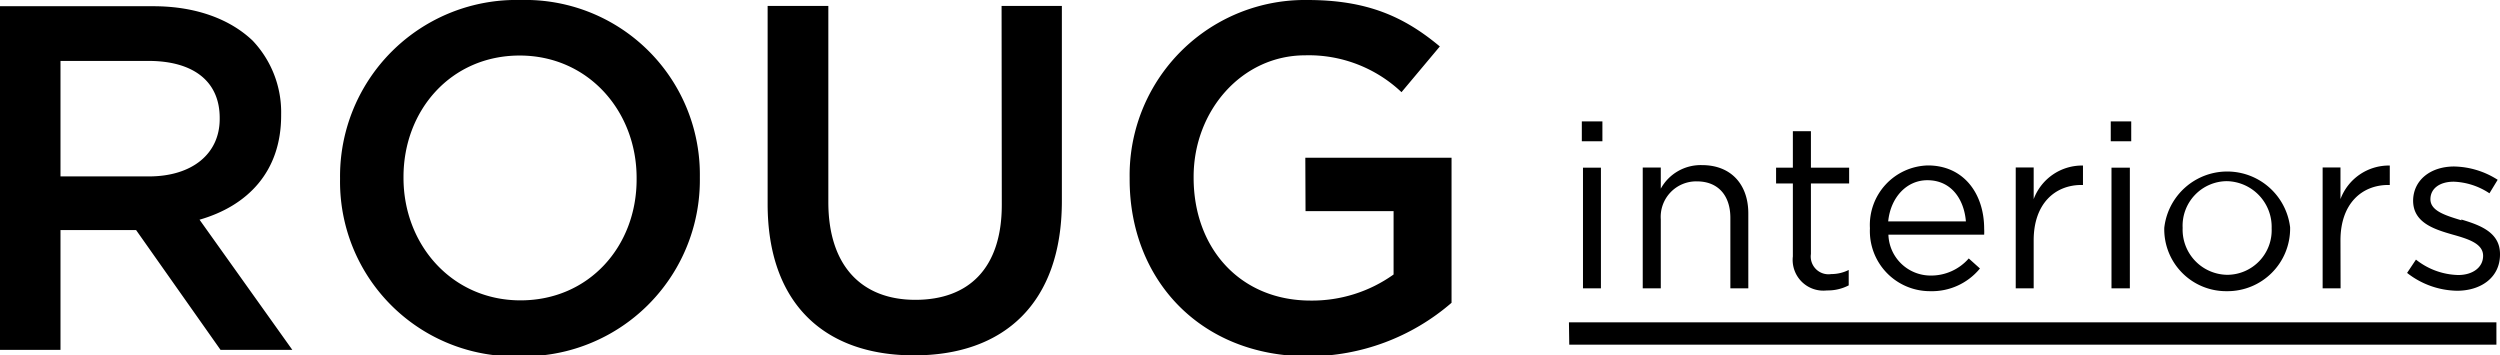 <svg id="Layer_1" data-name="Layer 1" xmlns="http://www.w3.org/2000/svg" viewBox="0 0 236.8 33.64"><path d="M210.92,27.58a5.93,5.93,0,0,0,6-6v-.05a6,6,0,0,0-11.92.05v0A5.86,5.86,0,0,0,210.92,27.58Zm-4.18-6a4.22,4.22,0,0,1,4.18-4.42,4.33,4.33,0,0,1,4.25,4.47v0a4.22,4.22,0,0,1-4.21,4.4,4.28,4.28,0,0,1-4.22-4.44Zm-23.91,6a5.88,5.88,0,0,0,4.71-2.15l-1.06-.95a4.73,4.73,0,0,1-3.61,1.62,4,4,0,0,1-4-3.87h9.07a5.06,5.06,0,0,0,0-.56c0-3.34-1.95-6-5.33-6a5.64,5.64,0,0,0-5.49,5.95v0A5.69,5.69,0,0,0,182.83,27.58Zm-.27-10.51c2.28,0,3.48,1.82,3.65,3.9h-7.36C179.07,18.73,180.57,17.07,182.56,17.07Zm39.13,5.69c0-3.45,2-5.24,4.54-5.24h.13V15.68a4.89,4.89,0,0,0-4.67,3.18v-3H220V27.31h1.7Zm-19.95,4.55V15.88H200V27.31Zm-9.11-4.55c0-3.45,2-5.24,4.53-5.24h.14V15.68a4.89,4.89,0,0,0-4.67,3.18v-3h-1.7V27.31h1.7Zm-22.81,1.52a2.91,2.91,0,0,0,3.23,3.23,4.29,4.29,0,0,0,2.06-.48V25.57a3.66,3.66,0,0,1-1.66.39,1.68,1.68,0,0,1-1.92-1.9V17.38h3.62v-1.5h-3.62V12.43h-1.71v3.45h-1.59v1.5h1.59ZM201.87,11.5h-1.94v1.88h1.94ZM49.3,0A16.7,16.7,0,0,0,32.21,16.85V17a16.54,16.54,0,0,0,17,16.75A16.7,16.7,0,0,0,66.29,16.85v-.09A16.54,16.54,0,0,0,49.3,0Zm11,17c0,6.33-4.51,11.45-11,11.45S38.22,23.18,38.22,16.85v-.09c0-6.33,4.51-11.5,11-11.5s11.08,5.26,11.08,11.59Zm63.36,3H132V26a13.28,13.28,0,0,1-7.86,2.47c-6.66,0-11.08-4.94-11.08-11.64v-.09c0-6.24,4.56-11.5,10.56-11.5a12.78,12.78,0,0,1,9.13,3.49l3.63-4.33C133,1.58,129.51,0,123.83,0A16.6,16.6,0,0,0,107,16.85V17c0,9.49,6.7,16.75,16.9,16.75a20.75,20.75,0,0,0,13.59-5.07V14.94H123.64Zm-28.77-.6c0,6-3.12,9-8.19,9s-8.24-3.21-8.24-9.26V.56H72.71V19.32c0,9.45,5.4,14.34,13.87,14.34s14-4.89,14-14.62V.56H94.87Zm138.26,1.47c-1.53-.47-2.94-.89-2.94-2v0c0-1,.86-1.66,2.21-1.66a6.51,6.51,0,0,1,3.38,1.1l.78-1.28a7.91,7.91,0,0,0-4.12-1.26c-2.25,0-3.89,1.3-3.89,3.27V19c0,2.1,2,2.72,3.78,3.23,1.5.42,2.85.86,2.85,2v0c0,1.11-1,1.82-2.36,1.82a6.68,6.68,0,0,1-4-1.46L228,25.85a7.85,7.85,0,0,0,4.73,1.69c2.28,0,4.07-1.27,4.07-3.43v-.05C236.8,22,234.9,21.32,233.13,20.79ZM26.63,10.94v-.09a9.86,9.86,0,0,0-2.7-7c-2.1-2-5.31-3.26-9.41-3.26H0V33.14H5.73V21.79h7.16l8,11.35h6.8L18.9,20.81C23.42,19.51,26.63,16.29,26.63,10.94ZM5.73,16.71V5.77h8.33c4.23,0,6.75,1.91,6.75,5.4v.1c0,3.3-2.61,5.44-6.71,5.44ZM151.78,11.5h-1.95v1.88h1.95Zm5.53,9.27a3.36,3.36,0,0,1,3.42-3.59c2,0,3.17,1.33,3.17,3.45v6.68h1.7v-7.1c0-2.72-1.62-4.57-4.38-4.57a4.31,4.31,0,0,0-3.91,2.23v-2H155.6V27.31h1.71Zm-5.67,6.54V15.88h-1.7V27.31Zm-3,5.34h87.82V30.53H148.61Z"/></svg>